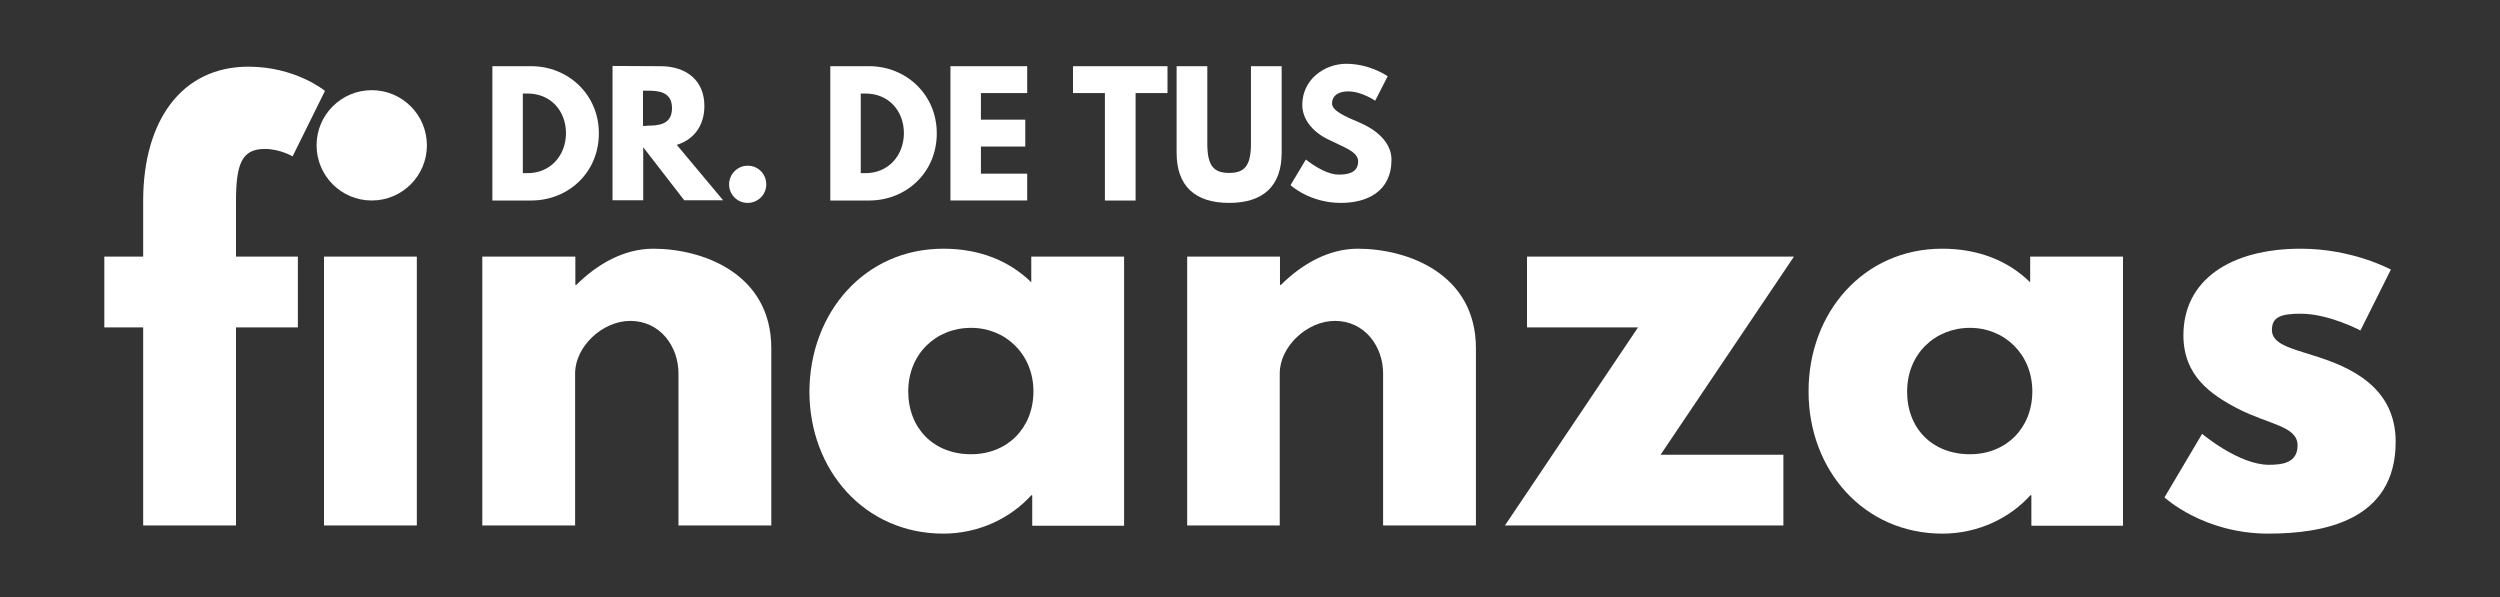<?xml version="1.0" encoding="utf-8"?>
<!-- Generator: Adobe Illustrator 24.0.2, SVG Export Plug-In . SVG Version: 6.00 Build 0)  -->
<svg version="1.1" id="Capa_1" xmlns="http://www.w3.org/2000/svg" xmlns:xlink="http://www.w3.org/1999/xlink" x="0px" y="0px"
	 viewBox="0 0 1042.4 249" style="enable-background:new 0 0 1042.4 249;" xml:space="preserve">
<rect x="0" y="0" width="1042.4" height="249" fill="#333333" stroke="none"/>
<style type="text/css">
	.st0{fill:#FFFFFF;}
</style>
<g>
	<g>
		<path class="st0" d="M221.5,27.6c15.3,0,28.2,11.7,28.2,28c0,16.4-12.8,28-28.2,28h-16.2v-56H221.5z M220,72.2
			c9.4,0,15.9-7.2,16-16.6c0-9.4-6.4-16.6-16-16.6h-2v33.2H220z"/>
		<path class="st0" d="M275.4,27.6c10.4,0,18.3,5.6,18.3,16.6c0,8.4-4.6,14.1-11.5,16.2l19.3,23.1h-16.2l-17.1-22.1v22.1h-12.8v-56
			L275.4,27.6L275.4,27.6z M269.6,52.4c4.8,0,10.6-0.3,10.6-7.3s-5.8-7.3-10.6-7.3h-1.5v14.7h1.5V52.4z"/>
		<path class="st0" d="M319.5,76.9c0,4.3-3.5,7.7-7.8,7.7s-7.7-3.5-7.7-7.7c0-4.3,3.5-7.8,7.7-7.8C316,69,319.5,72.5,319.5,76.9z"/>
		<path class="st0" d="M362.4,27.6c15.3,0,28.2,11.7,28.2,28c0,16.4-12.8,28-28.2,28h-16.2v-56H362.4z M360.9,72.2
			c9.4,0,15.9-7.2,16-16.6c0-9.4-6.4-16.6-16-16.6h-2v33.2H360.9z"/>
		<path class="st0" d="M428.3,38.8H409v11.1h18.5v11.2H409v11.3h19.3v11.2h-32v-56h32V38.8z"/>
		<path class="st0" d="M447.4,27.6h39.4v11.2h-13.3v44.8h-12.8V38.8h-13.3L447.4,27.6L447.4,27.6z"/>
		<path class="st0" d="M534.4,63.7c0,13.8-7.6,20.9-21.9,20.9s-21.9-7.1-21.9-20.9V27.6h12.8V60c0,9.4,2.9,12.1,9.1,12.1
			s9.1-2.7,9.1-12.1V27.6h12.8L534.4,63.7L534.4,63.7z"/>
		<path class="st0" d="M578.6,31.8L573.4,42c0,0-5.6-3.9-11.3-3.9c-4.3,0-6.7,2-6.7,5c0,3.1,5.3,5.4,11.7,8.1
			c6.2,2.6,13.1,7.9,13.1,15.3c0,13.4-10.2,18.1-21.1,18.1c-13.1,0-21-7.4-21-7.4l6.4-10.7c0,0,7.5,6.3,13.7,6.3
			c2.8,0,8.1-0.3,8.1-5.5c0-4.1-6-5.9-12.6-9.2C547,54.8,543,49.5,543,43.7c0-10.5,9.2-17.1,18.3-17.1
			C571.4,26.6,578.6,31.8,578.6,31.8z"/>
	</g>
	<path class="st0" d="M59.7,83.1c0.2-32.8,16-55.3,43.9-55.3c19.7,0,31.9,10.1,31.9,10.1L122,65.2c0,0-5.2-3.1-11.6-3.1
		c-9.8,0-12,6.6-12,22.1V107h25.8v29.5H98.4v82.6H59.7v-82.6H43.5V107h16.2V83.1z"/>
	<path class="st0" d="M178,60.6c0,12.7-10.3,23-23,23s-23-10.3-23-23s10.3-23,23-23S178,47.9,178,60.6z M135.1,219.1h38.7V107h-38.7
		V219.1z"/>
	<path class="st0" d="M201.2,107h38.7v11.8h0.4c8.7-8.7,19.9-15.1,32.1-15.1c20.5,0,49.2,10.3,49.2,41.5v73.9h-38.7v-63.4
		c0-11.2-7.6-21.9-20.1-21.9c-11.6,0-23,10.7-23,21.9v63.4h-38.7V107H201.2z"/>
	<path class="st0" d="M393.3,103.7c15.1,0,27.5,5,36.7,14V107h38.7v112.2h-38.3v-12.7H430c-8.3,9.2-21.4,16-36.7,16
		c-32.8,0-55.8-26.5-55.8-59.2C337.6,130.4,360.5,103.7,393.3,103.7z M404.9,189.4c15.1,0,26-10.9,26-26.2c0-15.5-11.6-26.5-26-26.5
		c-14.7,0-26.2,10.9-26.2,26.5C378.7,178.5,389.2,189.4,404.9,189.4z"/>
	<path class="st0" d="M495,107h38.7v11.8h0.4c8.7-8.7,19.9-15.1,32.1-15.1c20.5,0,49.2,10.3,49.2,41.5v73.9h-38.7v-63.4
		c0-11.2-7.6-21.9-20.1-21.9c-11.6,0-23,10.7-23,21.9v63.4H495V107z"/>
	<path class="st0" d="M692.4,189.6h51.2v29.5H627.5l55.5-82.6h-46.3V107H748L692.4,189.6z"/>
	<path class="st0" d="M809.8,103.7c15.1,0,27.5,5,36.7,14V107h38.7v112.2H847v-12.7h-0.4c-8.3,9.2-21.4,16-36.7,16
		c-32.8,0-55.8-26.5-55.8-59.2C754,130.4,777,103.7,809.8,103.7z M821.4,189.4c15.1,0,26-10.9,26-26.2c0-15.5-11.6-26.5-26-26.5
		c-14.6,0-26.2,10.9-26.2,26.5C795.1,178.5,805.6,189.4,821.4,189.4z"/>
	<path class="st0" d="M996.9,112.4l-12.7,25.4c0,0-13.1-7-24.9-7c-8.5,0-12,1.5-12,6.8c0,5.9,7.9,7.6,17.5,10.7
		c14.9,4.6,34.1,12.9,34.1,35.9c0,33-30.2,38.3-53.1,38.3c-27.1,0-43.3-15.1-43.3-15.1l15.7-26.5c0,0,15.3,12.9,27.8,12.9
		c5.5,0,12-0.7,12-8.1c0-8.1-12.2-8.7-24.9-15.3c-11.4-5.9-22.7-13.8-22.7-30.6c0-23,19.5-36.1,49-36.1
		C981,103.7,996.9,112.4,996.9,112.4z"/>
</g>
</svg>
